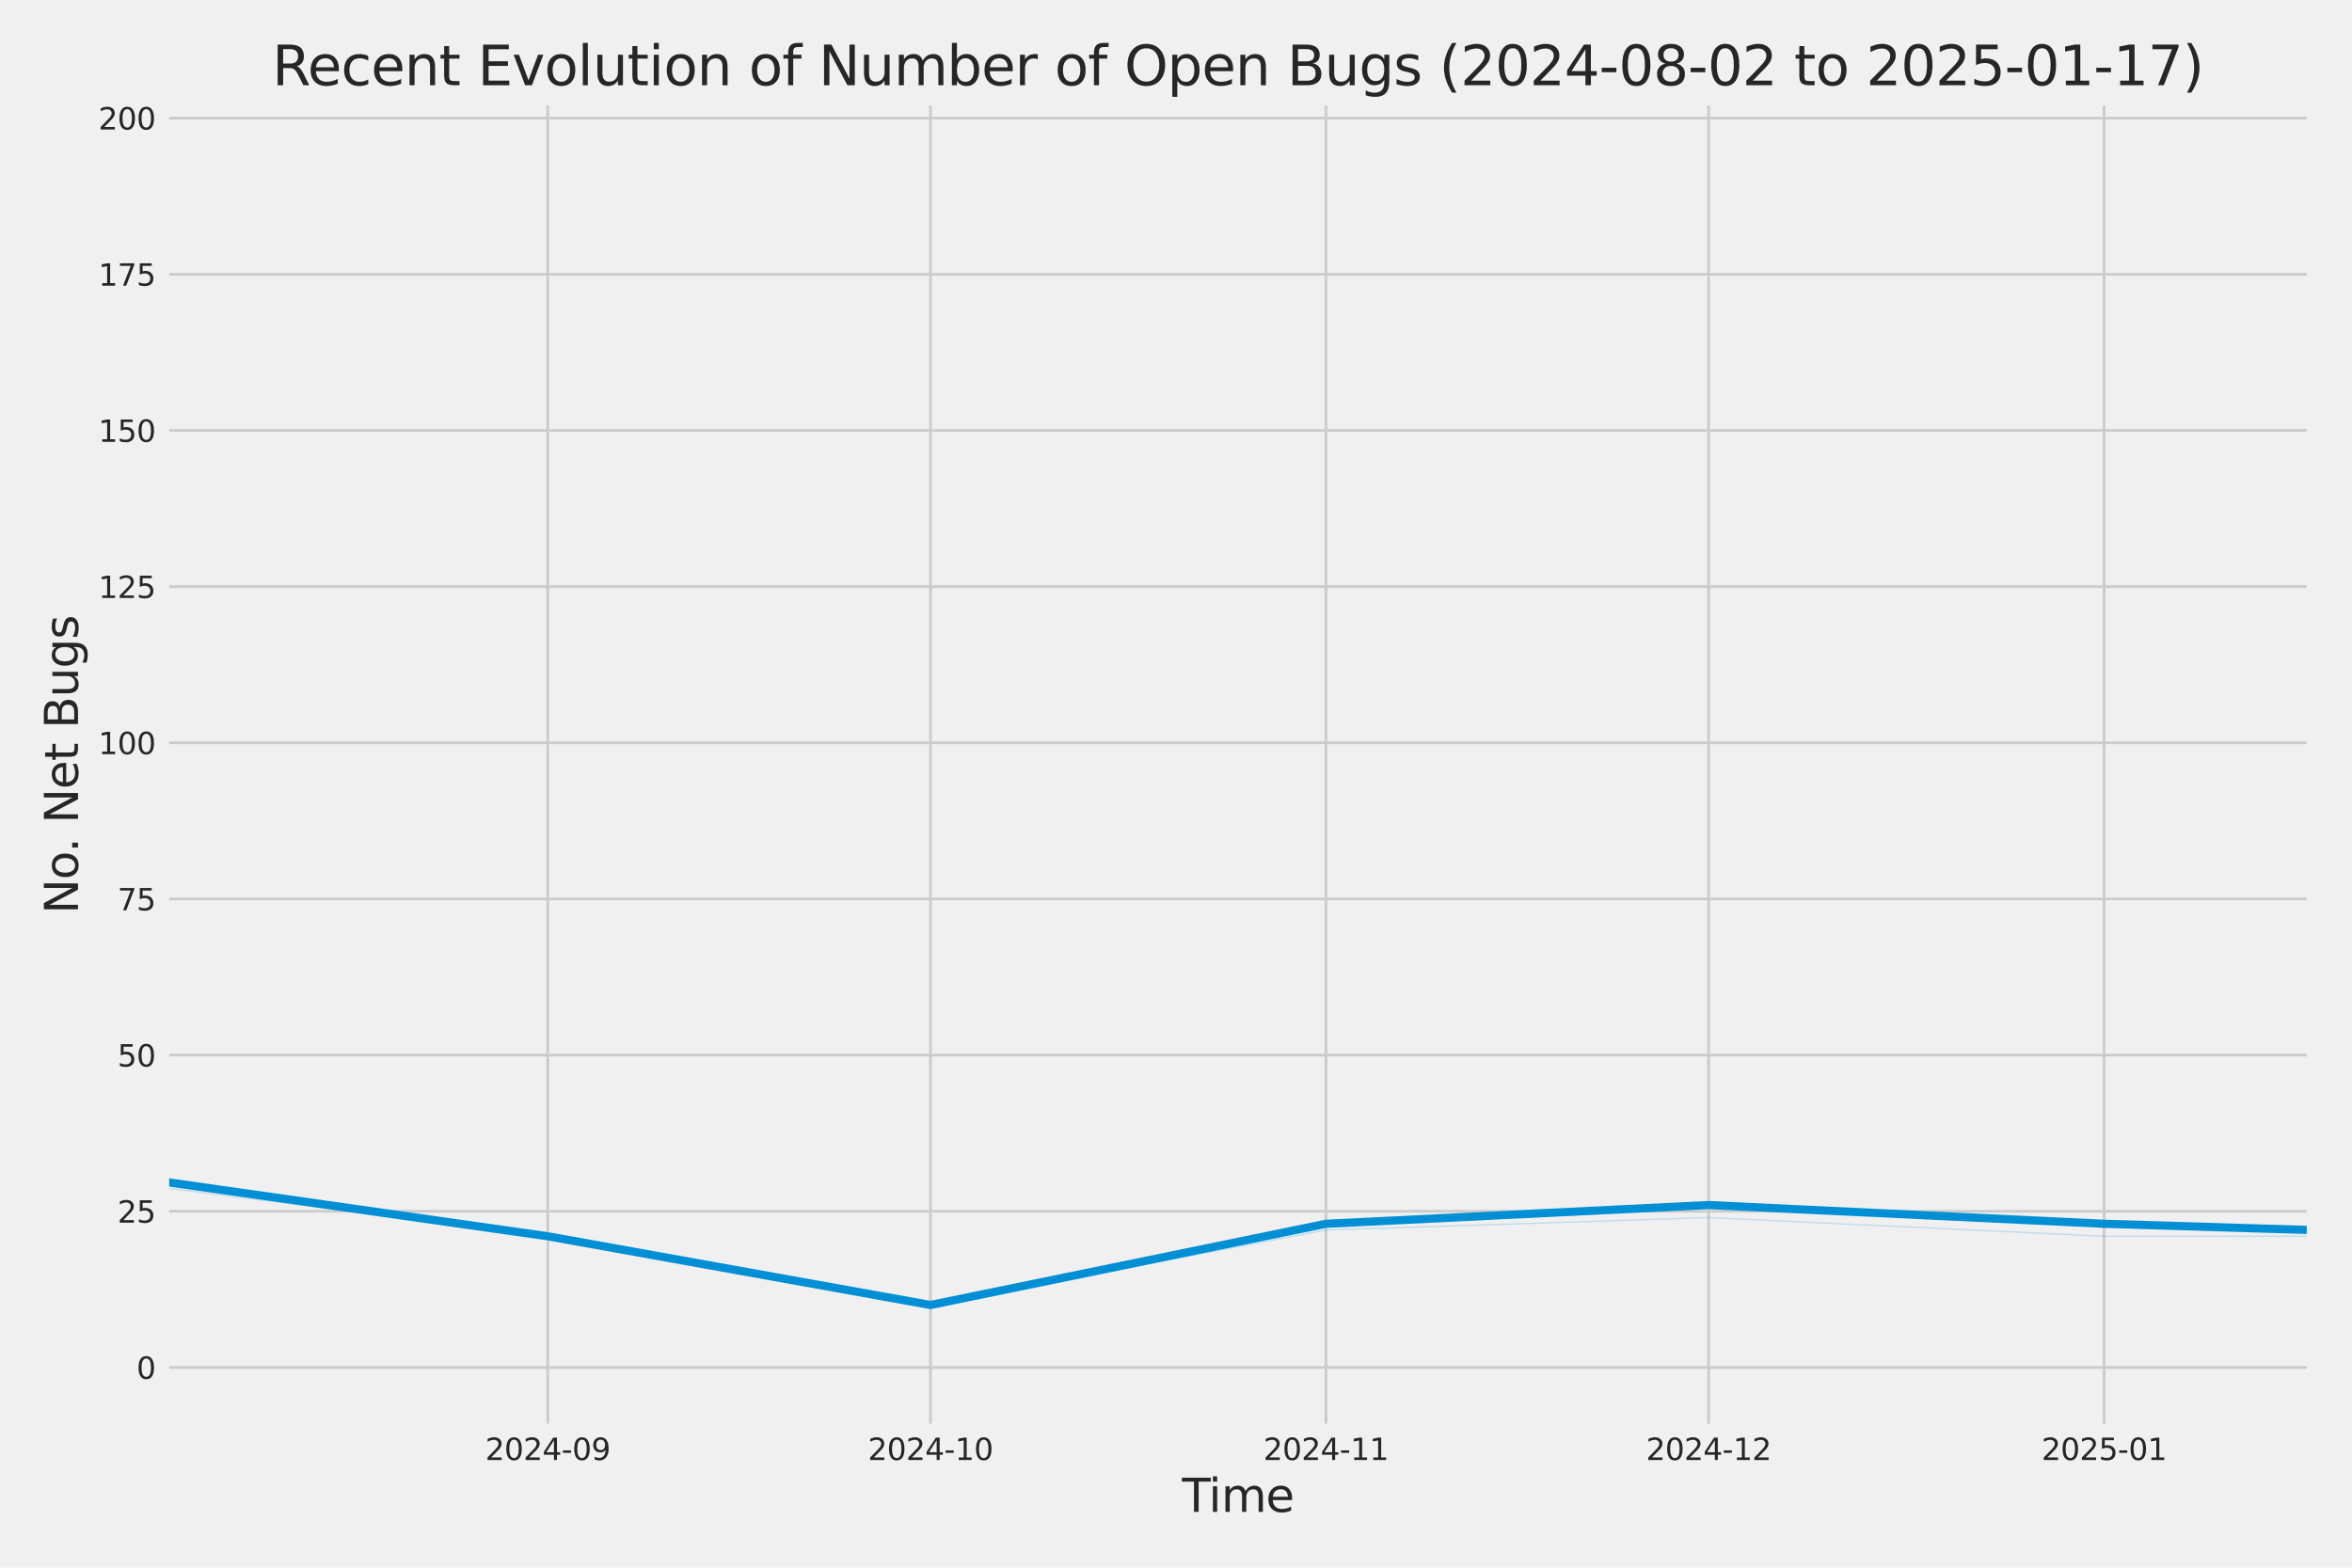 <?xml version="1.0" encoding="utf-8" standalone="no"?>
<!DOCTYPE svg PUBLIC "-//W3C//DTD SVG 1.1//EN"
  "http://www.w3.org/Graphics/SVG/1.1/DTD/svg11.dtd">
<svg xmlns:xlink="http://www.w3.org/1999/xlink" width="864pt" height="576pt" viewBox="0 0 864 576" xmlns="http://www.w3.org/2000/svg" version="1.1">
 <defs>
  <style type="text/css">*{stroke-linejoin: round; stroke-linecap: butt}</style>
 </defs>
 <g id="figure_1">
  <g id="patch_1">
   <path d="M 0 576 
L 864 576 
L 864 0 
L 0 0 
z
" style="fill: #f0f0f0"/>
  </g>
  <g id="axes_1">
   <g id="patch_2">
    <path d="M 60.645 524.58 
L 848.88 524.58 
L 848.88 37.32 
L 60.645 37.32 
z
" style="fill: #f0f0f0"/>
   </g>
   <g id="matplotlib.axis_1">
    <g id="xtick_1">
     <g id="line2d_1">
      <path d="M 201.227 524.58 
L 201.227 37.32 
" clip-path="url(#p65f9f7331b)" style="fill: none; stroke: #cbcbcb"/>
     </g>
     <g id="text_1">
      <!-- 2024-09 -->
      <g style="fill: #262626" transform="translate(178.246 536.438)scale(0.11 -0.11)">
       <defs>
        <path id="DejaVuSans-32" d="M 1228 531 
L 3431 531 
L 3431 0 
L 469 0 
L 469 531 
Q 828 903 1448 1529 
Q 2069 2156 2228 2338 
Q 2531 2678 2651 2914 
Q 2772 3150 2772 3378 
Q 2772 3750 2511 3984 
Q 2250 4219 1831 4219 
Q 1534 4219 1204 4116 
Q 875 4013 500 3803 
L 500 4441 
Q 881 4594 1212 4672 
Q 1544 4750 1819 4750 
Q 2544 4750 2975 4387 
Q 3406 4025 3406 3419 
Q 3406 3131 3298 2873 
Q 3191 2616 2906 2266 
Q 2828 2175 2409 1742 
Q 1991 1309 1228 531 
z
" transform="scale(0.016)"/>
        <path id="DejaVuSans-30" d="M 2034 4250 
Q 1547 4250 1301 3770 
Q 1056 3291 1056 2328 
Q 1056 1369 1301 889 
Q 1547 409 2034 409 
Q 2525 409 2770 889 
Q 3016 1369 3016 2328 
Q 3016 3291 2770 3770 
Q 2525 4250 2034 4250 
z
M 2034 4750 
Q 2819 4750 3233 4129 
Q 3647 3509 3647 2328 
Q 3647 1150 3233 529 
Q 2819 -91 2034 -91 
Q 1250 -91 836 529 
Q 422 1150 422 2328 
Q 422 3509 836 4129 
Q 1250 4750 2034 4750 
z
" transform="scale(0.016)"/>
        <path id="DejaVuSans-34" d="M 2419 4116 
L 825 1625 
L 2419 1625 
L 2419 4116 
z
M 2253 4666 
L 3047 4666 
L 3047 1625 
L 3713 1625 
L 3713 1100 
L 3047 1100 
L 3047 0 
L 2419 0 
L 2419 1100 
L 313 1100 
L 313 1709 
L 2253 4666 
z
" transform="scale(0.016)"/>
        <path id="DejaVuSans-2d" d="M 313 2009 
L 1997 2009 
L 1997 1497 
L 313 1497 
L 313 2009 
z
" transform="scale(0.016)"/>
        <path id="DejaVuSans-39" d="M 703 97 
L 703 672 
Q 941 559 1184 500 
Q 1428 441 1663 441 
Q 2288 441 2617 861 
Q 2947 1281 2994 2138 
Q 2813 1869 2534 1725 
Q 2256 1581 1919 1581 
Q 1219 1581 811 2004 
Q 403 2428 403 3163 
Q 403 3881 828 4315 
Q 1253 4750 1959 4750 
Q 2769 4750 3195 4129 
Q 3622 3509 3622 2328 
Q 3622 1225 3098 567 
Q 2575 -91 1691 -91 
Q 1453 -91 1209 -44 
Q 966 3 703 97 
z
M 1959 2075 
Q 2384 2075 2632 2365 
Q 2881 2656 2881 3163 
Q 2881 3666 2632 3958 
Q 2384 4250 1959 4250 
Q 1534 4250 1286 3958 
Q 1038 3666 1038 3163 
Q 1038 2656 1286 2365 
Q 1534 2075 1959 2075 
z
" transform="scale(0.016)"/>
       </defs>
       <use xlink:href="#DejaVuSans-32"/>
       <use xlink:href="#DejaVuSans-30" x="63.623"/>
       <use xlink:href="#DejaVuSans-32" x="127.246"/>
       <use xlink:href="#DejaVuSans-34" x="190.869"/>
       <use xlink:href="#DejaVuSans-2d" x="254.492"/>
       <use xlink:href="#DejaVuSans-30" x="290.576"/>
       <use xlink:href="#DejaVuSans-39" x="354.199"/>
      </g>
     </g>
    </g>
    <g id="xtick_2">
     <g id="line2d_2">
      <path d="M 341.809 524.58 
L 341.809 37.32 
" clip-path="url(#p65f9f7331b)" style="fill: none; stroke: #cbcbcb"/>
     </g>
     <g id="text_2">
      <!-- 2024-10 -->
      <g style="fill: #262626" transform="translate(318.828 536.438)scale(0.11 -0.11)">
       <defs>
        <path id="DejaVuSans-31" d="M 794 531 
L 1825 531 
L 1825 4091 
L 703 3866 
L 703 4441 
L 1819 4666 
L 2450 4666 
L 2450 531 
L 3481 531 
L 3481 0 
L 794 0 
L 794 531 
z
" transform="scale(0.016)"/>
       </defs>
       <use xlink:href="#DejaVuSans-32"/>
       <use xlink:href="#DejaVuSans-30" x="63.623"/>
       <use xlink:href="#DejaVuSans-32" x="127.246"/>
       <use xlink:href="#DejaVuSans-34" x="190.869"/>
       <use xlink:href="#DejaVuSans-2d" x="254.492"/>
       <use xlink:href="#DejaVuSans-31" x="290.576"/>
       <use xlink:href="#DejaVuSans-30" x="354.199"/>
      </g>
     </g>
    </g>
    <g id="xtick_3">
     <g id="line2d_3">
      <path d="M 487.077 524.58 
L 487.077 37.32 
" clip-path="url(#p65f9f7331b)" style="fill: none; stroke: #cbcbcb"/>
     </g>
     <g id="text_3">
      <!-- 2024-11 -->
      <g style="fill: #262626" transform="translate(464.096 536.438)scale(0.11 -0.11)">
       <use xlink:href="#DejaVuSans-32"/>
       <use xlink:href="#DejaVuSans-30" x="63.623"/>
       <use xlink:href="#DejaVuSans-32" x="127.246"/>
       <use xlink:href="#DejaVuSans-34" x="190.869"/>
       <use xlink:href="#DejaVuSans-2d" x="254.492"/>
       <use xlink:href="#DejaVuSans-31" x="290.576"/>
       <use xlink:href="#DejaVuSans-31" x="354.199"/>
      </g>
     </g>
    </g>
    <g id="xtick_4">
     <g id="line2d_4">
      <path d="M 627.659 524.58 
L 627.659 37.32 
" clip-path="url(#p65f9f7331b)" style="fill: none; stroke: #cbcbcb"/>
     </g>
     <g id="text_4">
      <!-- 2024-12 -->
      <g style="fill: #262626" transform="translate(604.678 536.438)scale(0.11 -0.11)">
       <use xlink:href="#DejaVuSans-32"/>
       <use xlink:href="#DejaVuSans-30" x="63.623"/>
       <use xlink:href="#DejaVuSans-32" x="127.246"/>
       <use xlink:href="#DejaVuSans-34" x="190.869"/>
       <use xlink:href="#DejaVuSans-2d" x="254.492"/>
       <use xlink:href="#DejaVuSans-31" x="290.576"/>
       <use xlink:href="#DejaVuSans-32" x="354.199"/>
      </g>
     </g>
    </g>
    <g id="xtick_5">
     <g id="line2d_5">
      <path d="M 772.926 524.58 
L 772.926 37.32 
" clip-path="url(#p65f9f7331b)" style="fill: none; stroke: #cbcbcb"/>
     </g>
     <g id="text_5">
      <!-- 2025-01 -->
      <g style="fill: #262626" transform="translate(749.946 536.438)scale(0.11 -0.11)">
       <defs>
        <path id="DejaVuSans-35" d="M 691 4666 
L 3169 4666 
L 3169 4134 
L 1269 4134 
L 1269 2991 
Q 1406 3038 1543 3061 
Q 1681 3084 1819 3084 
Q 2600 3084 3056 2656 
Q 3513 2228 3513 1497 
Q 3513 744 3044 326 
Q 2575 -91 1722 -91 
Q 1428 -91 1123 -41 
Q 819 9 494 109 
L 494 744 
Q 775 591 1075 516 
Q 1375 441 1709 441 
Q 2250 441 2565 725 
Q 2881 1009 2881 1497 
Q 2881 1984 2565 2268 
Q 2250 2553 1709 2553 
Q 1456 2553 1204 2497 
Q 953 2441 691 2322 
L 691 4666 
z
" transform="scale(0.016)"/>
       </defs>
       <use xlink:href="#DejaVuSans-32"/>
       <use xlink:href="#DejaVuSans-30" x="63.623"/>
       <use xlink:href="#DejaVuSans-32" x="127.246"/>
       <use xlink:href="#DejaVuSans-35" x="190.869"/>
       <use xlink:href="#DejaVuSans-2d" x="254.492"/>
       <use xlink:href="#DejaVuSans-30" x="290.576"/>
       <use xlink:href="#DejaVuSans-31" x="354.199"/>
      </g>
     </g>
    </g>
    <g id="text_6">
     <!-- Time -->
     <g style="fill: #262626" transform="translate(434.21 555.491)scale(0.168 -0.168)">
      <defs>
       <path id="DejaVuSans-54" d="M -19 4666 
L 3928 4666 
L 3928 4134 
L 2272 4134 
L 2272 0 
L 1638 0 
L 1638 4134 
L -19 4134 
L -19 4666 
z
" transform="scale(0.016)"/>
       <path id="DejaVuSans-69" d="M 603 3500 
L 1178 3500 
L 1178 0 
L 603 0 
L 603 3500 
z
M 603 4863 
L 1178 4863 
L 1178 4134 
L 603 4134 
L 603 4863 
z
" transform="scale(0.016)"/>
       <path id="DejaVuSans-6d" d="M 3328 2828 
Q 3544 3216 3844 3400 
Q 4144 3584 4550 3584 
Q 5097 3584 5394 3201 
Q 5691 2819 5691 2113 
L 5691 0 
L 5113 0 
L 5113 2094 
Q 5113 2597 4934 2840 
Q 4756 3084 4391 3084 
Q 3944 3084 3684 2787 
Q 3425 2491 3425 1978 
L 3425 0 
L 2847 0 
L 2847 2094 
Q 2847 2600 2669 2842 
Q 2491 3084 2119 3084 
Q 1678 3084 1418 2786 
Q 1159 2488 1159 1978 
L 1159 0 
L 581 0 
L 581 3500 
L 1159 3500 
L 1159 2956 
Q 1356 3278 1631 3431 
Q 1906 3584 2284 3584 
Q 2666 3584 2933 3390 
Q 3200 3197 3328 2828 
z
" transform="scale(0.016)"/>
       <path id="DejaVuSans-65" d="M 3597 1894 
L 3597 1613 
L 953 1613 
Q 991 1019 1311 708 
Q 1631 397 2203 397 
Q 2534 397 2845 478 
Q 3156 559 3463 722 
L 3463 178 
Q 3153 47 2828 -22 
Q 2503 -91 2169 -91 
Q 1331 -91 842 396 
Q 353 884 353 1716 
Q 353 2575 817 3079 
Q 1281 3584 2069 3584 
Q 2775 3584 3186 3129 
Q 3597 2675 3597 1894 
z
M 3022 2063 
Q 3016 2534 2758 2815 
Q 2500 3097 2075 3097 
Q 1594 3097 1305 2825 
Q 1016 2553 972 2059 
L 3022 2063 
z
" transform="scale(0.016)"/>
      </defs>
      <use xlink:href="#DejaVuSans-54"/>
      <use xlink:href="#DejaVuSans-69" x="57.959"/>
      <use xlink:href="#DejaVuSans-6d" x="85.742"/>
      <use xlink:href="#DejaVuSans-65" x="183.154"/>
     </g>
    </g>
   </g>
   <g id="matplotlib.axis_2">
    <g id="ytick_1">
     <g id="line2d_6">
      <path d="M 60.645 502.432 
L 848.88 502.432 
" clip-path="url(#p65f9f7331b)" style="fill: none; stroke: #cbcbcb"/>
     </g>
     <g id="text_7">
      <!-- 0 -->
      <g style="fill: #262626" transform="translate(50.146 506.611)scale(0.11 -0.11)">
       <use xlink:href="#DejaVuSans-30"/>
      </g>
     </g>
    </g>
    <g id="ytick_2">
     <g id="line2d_7">
      <path d="M 60.645 445.053 
L 848.88 445.053 
" clip-path="url(#p65f9f7331b)" style="fill: none; stroke: #cbcbcb"/>
     </g>
     <g id="text_8">
      <!-- 25 -->
      <g style="fill: #262626" transform="translate(43.148 449.232)scale(0.11 -0.11)">
       <use xlink:href="#DejaVuSans-32"/>
       <use xlink:href="#DejaVuSans-35" x="63.623"/>
      </g>
     </g>
    </g>
    <g id="ytick_3">
     <g id="line2d_8">
      <path d="M 60.645 387.674 
L 848.88 387.674 
" clip-path="url(#p65f9f7331b)" style="fill: none; stroke: #cbcbcb"/>
     </g>
     <g id="text_9">
      <!-- 50 -->
      <g style="fill: #262626" transform="translate(43.148 391.854)scale(0.11 -0.11)">
       <use xlink:href="#DejaVuSans-35"/>
       <use xlink:href="#DejaVuSans-30" x="63.623"/>
      </g>
     </g>
    </g>
    <g id="ytick_4">
     <g id="line2d_9">
      <path d="M 60.645 330.296 
L 848.88 330.296 
" clip-path="url(#p65f9f7331b)" style="fill: none; stroke: #cbcbcb"/>
     </g>
     <g id="text_10">
      <!-- 75 -->
      <g style="fill: #262626" transform="translate(43.148 334.475)scale(0.11 -0.11)">
       <defs>
        <path id="DejaVuSans-37" d="M 525 4666 
L 3525 4666 
L 3525 4397 
L 1831 0 
L 1172 0 
L 2766 4134 
L 525 4134 
L 525 4666 
z
" transform="scale(0.016)"/>
       </defs>
       <use xlink:href="#DejaVuSans-37"/>
       <use xlink:href="#DejaVuSans-35" x="63.623"/>
      </g>
     </g>
    </g>
    <g id="ytick_5">
     <g id="line2d_10">
      <path d="M 60.645 272.917 
L 848.88 272.917 
" clip-path="url(#p65f9f7331b)" style="fill: none; stroke: #cbcbcb"/>
     </g>
     <g id="text_11">
      <!-- 100 -->
      <g style="fill: #262626" transform="translate(36.149 277.096)scale(0.11 -0.11)">
       <use xlink:href="#DejaVuSans-31"/>
       <use xlink:href="#DejaVuSans-30" x="63.623"/>
       <use xlink:href="#DejaVuSans-30" x="127.246"/>
      </g>
     </g>
    </g>
    <g id="ytick_6">
     <g id="line2d_11">
      <path d="M 60.645 215.538 
L 848.88 215.538 
" clip-path="url(#p65f9f7331b)" style="fill: none; stroke: #cbcbcb"/>
     </g>
     <g id="text_12">
      <!-- 125 -->
      <g style="fill: #262626" transform="translate(36.149 219.717)scale(0.11 -0.11)">
       <use xlink:href="#DejaVuSans-31"/>
       <use xlink:href="#DejaVuSans-32" x="63.623"/>
       <use xlink:href="#DejaVuSans-35" x="127.246"/>
      </g>
     </g>
    </g>
    <g id="ytick_7">
     <g id="line2d_12">
      <path d="M 60.645 158.16 
L 848.88 158.16 
" clip-path="url(#p65f9f7331b)" style="fill: none; stroke: #cbcbcb"/>
     </g>
     <g id="text_13">
      <!-- 150 -->
      <g style="fill: #262626" transform="translate(36.149 162.339)scale(0.11 -0.11)">
       <use xlink:href="#DejaVuSans-31"/>
       <use xlink:href="#DejaVuSans-35" x="63.623"/>
       <use xlink:href="#DejaVuSans-30" x="127.246"/>
      </g>
     </g>
    </g>
    <g id="ytick_8">
     <g id="line2d_13">
      <path d="M 60.645 100.781 
L 848.88 100.781 
" clip-path="url(#p65f9f7331b)" style="fill: none; stroke: #cbcbcb"/>
     </g>
     <g id="text_14">
      <!-- 175 -->
      <g style="fill: #262626" transform="translate(36.149 104.96)scale(0.11 -0.11)">
       <use xlink:href="#DejaVuSans-31"/>
       <use xlink:href="#DejaVuSans-37" x="63.623"/>
       <use xlink:href="#DejaVuSans-35" x="127.246"/>
      </g>
     </g>
    </g>
    <g id="ytick_9">
     <g id="line2d_14">
      <path d="M 60.645 43.402 
L 848.88 43.402 
" clip-path="url(#p65f9f7331b)" style="fill: none; stroke: #cbcbcb"/>
     </g>
     <g id="text_15">
      <!-- 200 -->
      <g style="fill: #262626" transform="translate(36.149 47.581)scale(0.11 -0.11)">
       <use xlink:href="#DejaVuSans-32"/>
       <use xlink:href="#DejaVuSans-30" x="63.623"/>
       <use xlink:href="#DejaVuSans-30" x="127.246"/>
      </g>
     </g>
    </g>
    <g id="text_16">
     <!-- No. Net Bugs -->
     <g style="fill: #262626" transform="translate(28.655 335.777)rotate(-90)scale(0.168 -0.168)">
      <defs>
       <path id="DejaVuSans-4e" d="M 628 4666 
L 1478 4666 
L 3547 763 
L 3547 4666 
L 4159 4666 
L 4159 0 
L 3309 0 
L 1241 3903 
L 1241 0 
L 628 0 
L 628 4666 
z
" transform="scale(0.016)"/>
       <path id="DejaVuSans-6f" d="M 1959 3097 
Q 1497 3097 1228 2736 
Q 959 2375 959 1747 
Q 959 1119 1226 758 
Q 1494 397 1959 397 
Q 2419 397 2687 759 
Q 2956 1122 2956 1747 
Q 2956 2369 2687 2733 
Q 2419 3097 1959 3097 
z
M 1959 3584 
Q 2709 3584 3137 3096 
Q 3566 2609 3566 1747 
Q 3566 888 3137 398 
Q 2709 -91 1959 -91 
Q 1206 -91 779 398 
Q 353 888 353 1747 
Q 353 2609 779 3096 
Q 1206 3584 1959 3584 
z
" transform="scale(0.016)"/>
       <path id="DejaVuSans-2e" d="M 684 794 
L 1344 794 
L 1344 0 
L 684 0 
L 684 794 
z
" transform="scale(0.016)"/>
       <path id="DejaVuSans-20" transform="scale(0.016)"/>
       <path id="DejaVuSans-74" d="M 1172 4494 
L 1172 3500 
L 2356 3500 
L 2356 3053 
L 1172 3053 
L 1172 1153 
Q 1172 725 1289 603 
Q 1406 481 1766 481 
L 2356 481 
L 2356 0 
L 1766 0 
Q 1100 0 847 248 
Q 594 497 594 1153 
L 594 3053 
L 172 3053 
L 172 3500 
L 594 3500 
L 594 4494 
L 1172 4494 
z
" transform="scale(0.016)"/>
       <path id="DejaVuSans-42" d="M 1259 2228 
L 1259 519 
L 2272 519 
Q 2781 519 3026 730 
Q 3272 941 3272 1375 
Q 3272 1813 3026 2020 
Q 2781 2228 2272 2228 
L 1259 2228 
z
M 1259 4147 
L 1259 2741 
L 2194 2741 
Q 2656 2741 2882 2914 
Q 3109 3088 3109 3444 
Q 3109 3797 2882 3972 
Q 2656 4147 2194 4147 
L 1259 4147 
z
M 628 4666 
L 2241 4666 
Q 2963 4666 3353 4366 
Q 3744 4066 3744 3513 
Q 3744 3084 3544 2831 
Q 3344 2578 2956 2516 
Q 3422 2416 3680 2098 
Q 3938 1781 3938 1306 
Q 3938 681 3513 340 
Q 3088 0 2303 0 
L 628 0 
L 628 4666 
z
" transform="scale(0.016)"/>
       <path id="DejaVuSans-75" d="M 544 1381 
L 544 3500 
L 1119 3500 
L 1119 1403 
Q 1119 906 1312 657 
Q 1506 409 1894 409 
Q 2359 409 2629 706 
Q 2900 1003 2900 1516 
L 2900 3500 
L 3475 3500 
L 3475 0 
L 2900 0 
L 2900 538 
Q 2691 219 2414 64 
Q 2138 -91 1772 -91 
Q 1169 -91 856 284 
Q 544 659 544 1381 
z
M 1991 3584 
L 1991 3584 
z
" transform="scale(0.016)"/>
       <path id="DejaVuSans-67" d="M 2906 1791 
Q 2906 2416 2648 2759 
Q 2391 3103 1925 3103 
Q 1463 3103 1205 2759 
Q 947 2416 947 1791 
Q 947 1169 1205 825 
Q 1463 481 1925 481 
Q 2391 481 2648 825 
Q 2906 1169 2906 1791 
z
M 3481 434 
Q 3481 -459 3084 -895 
Q 2688 -1331 1869 -1331 
Q 1566 -1331 1297 -1286 
Q 1028 -1241 775 -1147 
L 775 -588 
Q 1028 -725 1275 -790 
Q 1522 -856 1778 -856 
Q 2344 -856 2625 -561 
Q 2906 -266 2906 331 
L 2906 616 
Q 2728 306 2450 153 
Q 2172 0 1784 0 
Q 1141 0 747 490 
Q 353 981 353 1791 
Q 353 2603 747 3093 
Q 1141 3584 1784 3584 
Q 2172 3584 2450 3431 
Q 2728 3278 2906 2969 
L 2906 3500 
L 3481 3500 
L 3481 434 
z
" transform="scale(0.016)"/>
       <path id="DejaVuSans-73" d="M 2834 3397 
L 2834 2853 
Q 2591 2978 2328 3040 
Q 2066 3103 1784 3103 
Q 1356 3103 1142 2972 
Q 928 2841 928 2578 
Q 928 2378 1081 2264 
Q 1234 2150 1697 2047 
L 1894 2003 
Q 2506 1872 2764 1633 
Q 3022 1394 3022 966 
Q 3022 478 2636 193 
Q 2250 -91 1575 -91 
Q 1294 -91 989 -36 
Q 684 19 347 128 
L 347 722 
Q 666 556 975 473 
Q 1284 391 1588 391 
Q 1994 391 2212 530 
Q 2431 669 2431 922 
Q 2431 1156 2273 1281 
Q 2116 1406 1581 1522 
L 1381 1569 
Q 847 1681 609 1914 
Q 372 2147 372 2553 
Q 372 3047 722 3315 
Q 1072 3584 1716 3584 
Q 2034 3584 2315 3537 
Q 2597 3491 2834 3397 
z
" transform="scale(0.016)"/>
      </defs>
      <use xlink:href="#DejaVuSans-4e"/>
      <use xlink:href="#DejaVuSans-6f" x="74.805"/>
      <use xlink:href="#DejaVuSans-2e" x="134.236"/>
      <use xlink:href="#DejaVuSans-20" x="166.023"/>
      <use xlink:href="#DejaVuSans-4e" x="197.811"/>
      <use xlink:href="#DejaVuSans-65" x="272.615"/>
      <use xlink:href="#DejaVuSans-74" x="334.139"/>
      <use xlink:href="#DejaVuSans-20" x="373.348"/>
      <use xlink:href="#DejaVuSans-42" x="405.135"/>
      <use xlink:href="#DejaVuSans-75" x="473.738"/>
      <use xlink:href="#DejaVuSans-67" x="537.117"/>
      <use xlink:href="#DejaVuSans-73" x="600.594"/>
     </g>
    </g>
   </g>
   <g id="PolyCollection_1">
    <path d="M -13922.565 502.432 
L -13922.565 502.432 
L -13781.983 502.432 
L -13636.715 495.546 
L -13491.447 495.546 
L -13350.865 488.661 
L -13205.597 488.661 
L -13065.015 468.005 
L -12919.748 465.709 
L -12774.48 449.643 
L -12643.27 461.119 
L -12498.002 468.005 
L -12357.42 465.709 
L -12212.152 463.414 
L -12071.57 456.529 
L -11926.302 454.234 
L -11781.034 445.053 
L -11640.453 440.463 
L -11495.185 440.463 
L -11354.603 428.987 
L -11209.335 431.282 
L -11064.067 418.659 
L -10932.857 417.511 
L -10787.589 406.036 
L -10647.007 451.939 
L -10501.739 440.463 
L -10361.158 419.806 
L -10215.89 403.74 
L -10070.622 410.626 
L -9930.04 417.511 
L -9784.772 367.018 
L -9644.19 353.247 
L -9498.922 348.657 
L -9353.654 357.837 
L -9222.444 355.542 
L -9077.176 337.181 
L -8936.595 300.459 
L -8791.327 266.032 
L -8650.745 298.164 
L -8505.477 314.23 
L -8360.209 314.23 
L -8219.627 298.164 
L -8074.359 286.688 
L -7933.777 298.164 
L -7788.509 321.115 
L -7643.241 314.23 
L -7507.346 318.82 
L -7362.078 286.688 
L -7221.496 316.525 
L -7076.228 319.968 
L -6935.646 328.001 
L -6790.378 295.868 
L -6645.11 270.622 
L -6504.528 236.195 
L -6359.26 305.049 
L -6218.679 264.884 
L -6073.411 107.666 
L -5928.143 112.257 
L -5796.933 114.552 
L -5651.665 96.191 
L -5511.083 112.257 
L -5365.815 96.191 
L -5225.233 171.93 
L -5079.965 158.16 
L -4934.697 227.014 
L -4794.116 233.899 
L -4648.848 191.439 
L -4508.266 204.063 
L -4362.998 222.424 
L -4217.73 220.129 
L -4086.52 215.538 
L -3941.252 130.618 
L -3800.67 73.239 
L -3655.402 151.274 
L -3514.821 309.639 
L -3369.553 266.032 
L -3224.285 286.688 
L -3083.703 321.115 
L -2938.435 307.344 
L -2797.853 344.067 
L -2652.585 387.674 
L -2507.317 399.15 
L -2376.107 392.265 
L -2230.84 401.445 
L -2090.258 383.084 
L -1944.99 367.018 
L -1804.408 360.133 
L -1659.14 373.904 
L -1513.872 373.904 
L -1373.29 371.608 
L -1228.022 350.952 
L -1087.44 346.362 
L -942.172 311.935 
L -796.904 322.263 
L -661.009 337.181 
L -515.741 298.164 
L -375.159 396.855 
L -229.891 362.428 
L -89.309 431.282 
L 55.959 435.873 
L 201.227 454.234 
L 341.809 479.48 
L 487.077 451.939 
L 627.658 447.348 
L 772.926 454.234 
L 848.685 454.234 
L 848.685 454.234 
L 848.685 454.234 
L 772.926 454.234 
L 627.658 447.348 
L 487.077 451.939 
L 341.809 479.48 
L 201.227 454.234 
L 55.959 435.873 
L -89.309 431.282 
L -229.891 362.428 
L -375.159 396.855 
L -515.741 298.164 
L -661.009 337.181 
L -796.904 322.263 
L -942.172 311.935 
L -1087.44 346.362 
L -1228.022 350.952 
L -1373.29 371.608 
L -1513.872 373.904 
L -1659.14 373.904 
L -1804.408 360.133 
L -1944.99 367.018 
L -2090.258 383.084 
L -2230.84 401.445 
L -2376.107 392.265 
L -2507.317 399.15 
L -2652.585 387.674 
L -2797.853 344.067 
L -2938.435 307.344 
L -3083.703 321.115 
L -3224.285 286.688 
L -3369.553 266.032 
L -3514.821 309.639 
L -3655.402 151.274 
L -3800.67 73.239 
L -3941.252 130.618 
L -4086.52 215.538 
L -4217.73 220.129 
L -4362.998 222.424 
L -4508.266 204.063 
L -4648.848 191.439 
L -4794.116 233.899 
L -4934.697 227.014 
L -5079.965 158.16 
L -5225.233 171.93 
L -5365.815 96.191 
L -5511.083 112.257 
L -5651.665 96.191 
L -5796.933 114.552 
L -5928.143 112.257 
L -6073.411 107.666 
L -6218.679 264.884 
L -6359.26 305.049 
L -6504.528 236.195 
L -6645.11 270.622 
L -6790.378 295.868 
L -6935.646 328.001 
L -7076.228 319.968 
L -7221.496 316.525 
L -7362.078 286.688 
L -7507.346 318.82 
L -7643.241 314.23 
L -7788.509 321.115 
L -7933.777 298.164 
L -8074.359 286.688 
L -8219.627 298.164 
L -8360.209 314.23 
L -8505.477 314.23 
L -8650.745 298.164 
L -8791.327 266.032 
L -8936.595 300.459 
L -9077.176 337.181 
L -9222.444 355.542 
L -9353.654 357.837 
L -9498.922 348.657 
L -9644.19 353.247 
L -9784.772 367.018 
L -9930.04 417.511 
L -10070.622 410.626 
L -10215.89 403.74 
L -10361.158 419.806 
L -10501.739 440.463 
L -10647.007 451.939 
L -10787.589 406.036 
L -10932.857 417.511 
L -11064.067 418.659 
L -11209.335 431.282 
L -11354.603 428.987 
L -11495.185 440.463 
L -11640.453 440.463 
L -11781.034 445.053 
L -11926.302 454.234 
L -12071.57 456.529 
L -12212.152 463.414 
L -12357.42 465.709 
L -12498.002 468.005 
L -12643.27 461.119 
L -12774.48 449.643 
L -12919.748 465.709 
L -13065.015 468.005 
L -13205.597 488.661 
L -13350.865 488.661 
L -13491.447 495.546 
L -13636.715 495.546 
L -13781.983 502.432 
L -13922.565 502.432 
z
" clip-path="url(#p65f9f7331b)" style="fill: #008fd5; fill-opacity: 0.2; stroke: #008fd5; stroke-opacity: 0.2; stroke-width: 0.5"/>
   </g>
   <g id="line2d_15">
    <path d="M -1 431.778 
L 55.959 433.577 
L 201.227 454.234 
L 341.809 479.48 
L 487.077 449.643 
L 627.658 442.758 
L 772.926 449.643 
L 848.685 451.939 
" clip-path="url(#p65f9f7331b)" style="fill: none; stroke: #008fd5; stroke-width: 3"/>
   </g>
   <g id="patch_3">
    <path d="M 60.645 524.58 
L 60.645 37.32 
" style="fill: none; stroke: #f0f0f0; stroke-width: 3; stroke-linejoin: miter; stroke-linecap: square"/>
   </g>
   <g id="patch_4">
    <path d="M 848.88 524.58 
L 848.88 37.32 
" style="fill: none; stroke: #f0f0f0; stroke-width: 3; stroke-linejoin: miter; stroke-linecap: square"/>
   </g>
   <g id="patch_5">
    <path d="M 60.645 524.58 
L 848.88 524.58 
" style="fill: none; stroke: #f0f0f0; stroke-width: 3; stroke-linejoin: miter; stroke-linecap: square"/>
   </g>
   <g id="patch_6">
    <path d="M 60.645 37.32 
L 848.88 37.32 
" style="fill: none; stroke: #f0f0f0; stroke-width: 3; stroke-linejoin: miter; stroke-linecap: square"/>
   </g>
   <g id="text_17">
    <!-- Recent Evolution of Number of Open Bugs (2024-08-02 to 2025-01-17) -->
    <g style="fill: #262626" transform="translate(99.981 31.32)scale(0.2 -0.2)">
     <defs>
      <path id="DejaVuSans-52" d="M 2841 2188 
Q 3044 2119 3236 1894 
Q 3428 1669 3622 1275 
L 4263 0 
L 3584 0 
L 2988 1197 
Q 2756 1666 2539 1819 
Q 2322 1972 1947 1972 
L 1259 1972 
L 1259 0 
L 628 0 
L 628 4666 
L 2053 4666 
Q 2853 4666 3247 4331 
Q 3641 3997 3641 3322 
Q 3641 2881 3436 2590 
Q 3231 2300 2841 2188 
z
M 1259 4147 
L 1259 2491 
L 2053 2491 
Q 2509 2491 2742 2702 
Q 2975 2913 2975 3322 
Q 2975 3731 2742 3939 
Q 2509 4147 2053 4147 
L 1259 4147 
z
" transform="scale(0.016)"/>
      <path id="DejaVuSans-63" d="M 3122 3366 
L 3122 2828 
Q 2878 2963 2633 3030 
Q 2388 3097 2138 3097 
Q 1578 3097 1268 2742 
Q 959 2388 959 1747 
Q 959 1106 1268 751 
Q 1578 397 2138 397 
Q 2388 397 2633 464 
Q 2878 531 3122 666 
L 3122 134 
Q 2881 22 2623 -34 
Q 2366 -91 2075 -91 
Q 1284 -91 818 406 
Q 353 903 353 1747 
Q 353 2603 823 3093 
Q 1294 3584 2113 3584 
Q 2378 3584 2631 3529 
Q 2884 3475 3122 3366 
z
" transform="scale(0.016)"/>
      <path id="DejaVuSans-6e" d="M 3513 2113 
L 3513 0 
L 2938 0 
L 2938 2094 
Q 2938 2591 2744 2837 
Q 2550 3084 2163 3084 
Q 1697 3084 1428 2787 
Q 1159 2491 1159 1978 
L 1159 0 
L 581 0 
L 581 3500 
L 1159 3500 
L 1159 2956 
Q 1366 3272 1645 3428 
Q 1925 3584 2291 3584 
Q 2894 3584 3203 3211 
Q 3513 2838 3513 2113 
z
" transform="scale(0.016)"/>
      <path id="DejaVuSans-45" d="M 628 4666 
L 3578 4666 
L 3578 4134 
L 1259 4134 
L 1259 2753 
L 3481 2753 
L 3481 2222 
L 1259 2222 
L 1259 531 
L 3634 531 
L 3634 0 
L 628 0 
L 628 4666 
z
" transform="scale(0.016)"/>
      <path id="DejaVuSans-76" d="M 191 3500 
L 800 3500 
L 1894 563 
L 2988 3500 
L 3597 3500 
L 2284 0 
L 1503 0 
L 191 3500 
z
" transform="scale(0.016)"/>
      <path id="DejaVuSans-6c" d="M 603 4863 
L 1178 4863 
L 1178 0 
L 603 0 
L 603 4863 
z
" transform="scale(0.016)"/>
      <path id="DejaVuSans-66" d="M 2375 4863 
L 2375 4384 
L 1825 4384 
Q 1516 4384 1395 4259 
Q 1275 4134 1275 3809 
L 1275 3500 
L 2222 3500 
L 2222 3053 
L 1275 3053 
L 1275 0 
L 697 0 
L 697 3053 
L 147 3053 
L 147 3500 
L 697 3500 
L 697 3744 
Q 697 4328 969 4595 
Q 1241 4863 1831 4863 
L 2375 4863 
z
" transform="scale(0.016)"/>
      <path id="DejaVuSans-62" d="M 3116 1747 
Q 3116 2381 2855 2742 
Q 2594 3103 2138 3103 
Q 1681 3103 1420 2742 
Q 1159 2381 1159 1747 
Q 1159 1113 1420 752 
Q 1681 391 2138 391 
Q 2594 391 2855 752 
Q 3116 1113 3116 1747 
z
M 1159 2969 
Q 1341 3281 1617 3432 
Q 1894 3584 2278 3584 
Q 2916 3584 3314 3078 
Q 3713 2572 3713 1747 
Q 3713 922 3314 415 
Q 2916 -91 2278 -91 
Q 1894 -91 1617 61 
Q 1341 213 1159 525 
L 1159 0 
L 581 0 
L 581 4863 
L 1159 4863 
L 1159 2969 
z
" transform="scale(0.016)"/>
      <path id="DejaVuSans-72" d="M 2631 2963 
Q 2534 3019 2420 3045 
Q 2306 3072 2169 3072 
Q 1681 3072 1420 2755 
Q 1159 2438 1159 1844 
L 1159 0 
L 581 0 
L 581 3500 
L 1159 3500 
L 1159 2956 
Q 1341 3275 1631 3429 
Q 1922 3584 2338 3584 
Q 2397 3584 2469 3576 
Q 2541 3569 2628 3553 
L 2631 2963 
z
" transform="scale(0.016)"/>
      <path id="DejaVuSans-4f" d="M 2522 4238 
Q 1834 4238 1429 3725 
Q 1025 3213 1025 2328 
Q 1025 1447 1429 934 
Q 1834 422 2522 422 
Q 3209 422 3611 934 
Q 4013 1447 4013 2328 
Q 4013 3213 3611 3725 
Q 3209 4238 2522 4238 
z
M 2522 4750 
Q 3503 4750 4090 4092 
Q 4678 3434 4678 2328 
Q 4678 1225 4090 567 
Q 3503 -91 2522 -91 
Q 1538 -91 948 565 
Q 359 1222 359 2328 
Q 359 3434 948 4092 
Q 1538 4750 2522 4750 
z
" transform="scale(0.016)"/>
      <path id="DejaVuSans-70" d="M 1159 525 
L 1159 -1331 
L 581 -1331 
L 581 3500 
L 1159 3500 
L 1159 2969 
Q 1341 3281 1617 3432 
Q 1894 3584 2278 3584 
Q 2916 3584 3314 3078 
Q 3713 2572 3713 1747 
Q 3713 922 3314 415 
Q 2916 -91 2278 -91 
Q 1894 -91 1617 61 
Q 1341 213 1159 525 
z
M 3116 1747 
Q 3116 2381 2855 2742 
Q 2594 3103 2138 3103 
Q 1681 3103 1420 2742 
Q 1159 2381 1159 1747 
Q 1159 1113 1420 752 
Q 1681 391 2138 391 
Q 2594 391 2855 752 
Q 3116 1113 3116 1747 
z
" transform="scale(0.016)"/>
      <path id="DejaVuSans-28" d="M 1984 4856 
Q 1566 4138 1362 3434 
Q 1159 2731 1159 2009 
Q 1159 1288 1364 580 
Q 1569 -128 1984 -844 
L 1484 -844 
Q 1016 -109 783 600 
Q 550 1309 550 2009 
Q 550 2706 781 3412 
Q 1013 4119 1484 4856 
L 1984 4856 
z
" transform="scale(0.016)"/>
      <path id="DejaVuSans-38" d="M 2034 2216 
Q 1584 2216 1326 1975 
Q 1069 1734 1069 1313 
Q 1069 891 1326 650 
Q 1584 409 2034 409 
Q 2484 409 2743 651 
Q 3003 894 3003 1313 
Q 3003 1734 2745 1975 
Q 2488 2216 2034 2216 
z
M 1403 2484 
Q 997 2584 770 2862 
Q 544 3141 544 3541 
Q 544 4100 942 4425 
Q 1341 4750 2034 4750 
Q 2731 4750 3128 4425 
Q 3525 4100 3525 3541 
Q 3525 3141 3298 2862 
Q 3072 2584 2669 2484 
Q 3125 2378 3379 2068 
Q 3634 1759 3634 1313 
Q 3634 634 3220 271 
Q 2806 -91 2034 -91 
Q 1263 -91 848 271 
Q 434 634 434 1313 
Q 434 1759 690 2068 
Q 947 2378 1403 2484 
z
M 1172 3481 
Q 1172 3119 1398 2916 
Q 1625 2713 2034 2713 
Q 2441 2713 2670 2916 
Q 2900 3119 2900 3481 
Q 2900 3844 2670 4047 
Q 2441 4250 2034 4250 
Q 1625 4250 1398 4047 
Q 1172 3844 1172 3481 
z
" transform="scale(0.016)"/>
      <path id="DejaVuSans-29" d="M 513 4856 
L 1013 4856 
Q 1481 4119 1714 3412 
Q 1947 2706 1947 2009 
Q 1947 1309 1714 600 
Q 1481 -109 1013 -844 
L 513 -844 
Q 928 -128 1133 580 
Q 1338 1288 1338 2009 
Q 1338 2731 1133 3434 
Q 928 4138 513 4856 
z
" transform="scale(0.016)"/>
     </defs>
     <use xlink:href="#DejaVuSans-52"/>
     <use xlink:href="#DejaVuSans-65" x="64.982"/>
     <use xlink:href="#DejaVuSans-63" x="126.506"/>
     <use xlink:href="#DejaVuSans-65" x="181.486"/>
     <use xlink:href="#DejaVuSans-6e" x="243.01"/>
     <use xlink:href="#DejaVuSans-74" x="306.389"/>
     <use xlink:href="#DejaVuSans-20" x="345.598"/>
     <use xlink:href="#DejaVuSans-45" x="377.385"/>
     <use xlink:href="#DejaVuSans-76" x="440.568"/>
     <use xlink:href="#DejaVuSans-6f" x="499.748"/>
     <use xlink:href="#DejaVuSans-6c" x="560.93"/>
     <use xlink:href="#DejaVuSans-75" x="588.713"/>
     <use xlink:href="#DejaVuSans-74" x="652.092"/>
     <use xlink:href="#DejaVuSans-69" x="691.301"/>
     <use xlink:href="#DejaVuSans-6f" x="719.084"/>
     <use xlink:href="#DejaVuSans-6e" x="780.266"/>
     <use xlink:href="#DejaVuSans-20" x="843.645"/>
     <use xlink:href="#DejaVuSans-6f" x="875.432"/>
     <use xlink:href="#DejaVuSans-66" x="936.613"/>
     <use xlink:href="#DejaVuSans-20" x="971.818"/>
     <use xlink:href="#DejaVuSans-4e" x="1003.605"/>
     <use xlink:href="#DejaVuSans-75" x="1078.41"/>
     <use xlink:href="#DejaVuSans-6d" x="1141.789"/>
     <use xlink:href="#DejaVuSans-62" x="1239.201"/>
     <use xlink:href="#DejaVuSans-65" x="1302.678"/>
     <use xlink:href="#DejaVuSans-72" x="1364.201"/>
     <use xlink:href="#DejaVuSans-20" x="1405.314"/>
     <use xlink:href="#DejaVuSans-6f" x="1437.102"/>
     <use xlink:href="#DejaVuSans-66" x="1498.283"/>
     <use xlink:href="#DejaVuSans-20" x="1533.488"/>
     <use xlink:href="#DejaVuSans-4f" x="1565.275"/>
     <use xlink:href="#DejaVuSans-70" x="1643.986"/>
     <use xlink:href="#DejaVuSans-65" x="1707.463"/>
     <use xlink:href="#DejaVuSans-6e" x="1768.986"/>
     <use xlink:href="#DejaVuSans-20" x="1832.365"/>
     <use xlink:href="#DejaVuSans-42" x="1864.152"/>
     <use xlink:href="#DejaVuSans-75" x="1932.756"/>
     <use xlink:href="#DejaVuSans-67" x="1996.135"/>
     <use xlink:href="#DejaVuSans-73" x="2059.611"/>
     <use xlink:href="#DejaVuSans-20" x="2111.711"/>
     <use xlink:href="#DejaVuSans-28" x="2143.498"/>
     <use xlink:href="#DejaVuSans-32" x="2182.512"/>
     <use xlink:href="#DejaVuSans-30" x="2246.135"/>
     <use xlink:href="#DejaVuSans-32" x="2309.758"/>
     <use xlink:href="#DejaVuSans-34" x="2373.381"/>
     <use xlink:href="#DejaVuSans-2d" x="2437.004"/>
     <use xlink:href="#DejaVuSans-30" x="2473.088"/>
     <use xlink:href="#DejaVuSans-38" x="2536.711"/>
     <use xlink:href="#DejaVuSans-2d" x="2600.334"/>
     <use xlink:href="#DejaVuSans-30" x="2636.418"/>
     <use xlink:href="#DejaVuSans-32" x="2700.041"/>
     <use xlink:href="#DejaVuSans-20" x="2763.664"/>
     <use xlink:href="#DejaVuSans-74" x="2795.451"/>
     <use xlink:href="#DejaVuSans-6f" x="2834.66"/>
     <use xlink:href="#DejaVuSans-20" x="2895.842"/>
     <use xlink:href="#DejaVuSans-32" x="2927.629"/>
     <use xlink:href="#DejaVuSans-30" x="2991.252"/>
     <use xlink:href="#DejaVuSans-32" x="3054.875"/>
     <use xlink:href="#DejaVuSans-35" x="3118.498"/>
     <use xlink:href="#DejaVuSans-2d" x="3182.121"/>
     <use xlink:href="#DejaVuSans-30" x="3218.205"/>
     <use xlink:href="#DejaVuSans-31" x="3281.828"/>
     <use xlink:href="#DejaVuSans-2d" x="3345.451"/>
     <use xlink:href="#DejaVuSans-31" x="3381.535"/>
     <use xlink:href="#DejaVuSans-37" x="3445.158"/>
     <use xlink:href="#DejaVuSans-29" x="3508.781"/>
    </g>
   </g>
  </g>
 </g>
 <defs>
  <clipPath id="p65f9f7331b">
   <rect x="60.645" y="37.32" width="788.235" height="487.26"/>
  </clipPath>
 </defs>
</svg>
